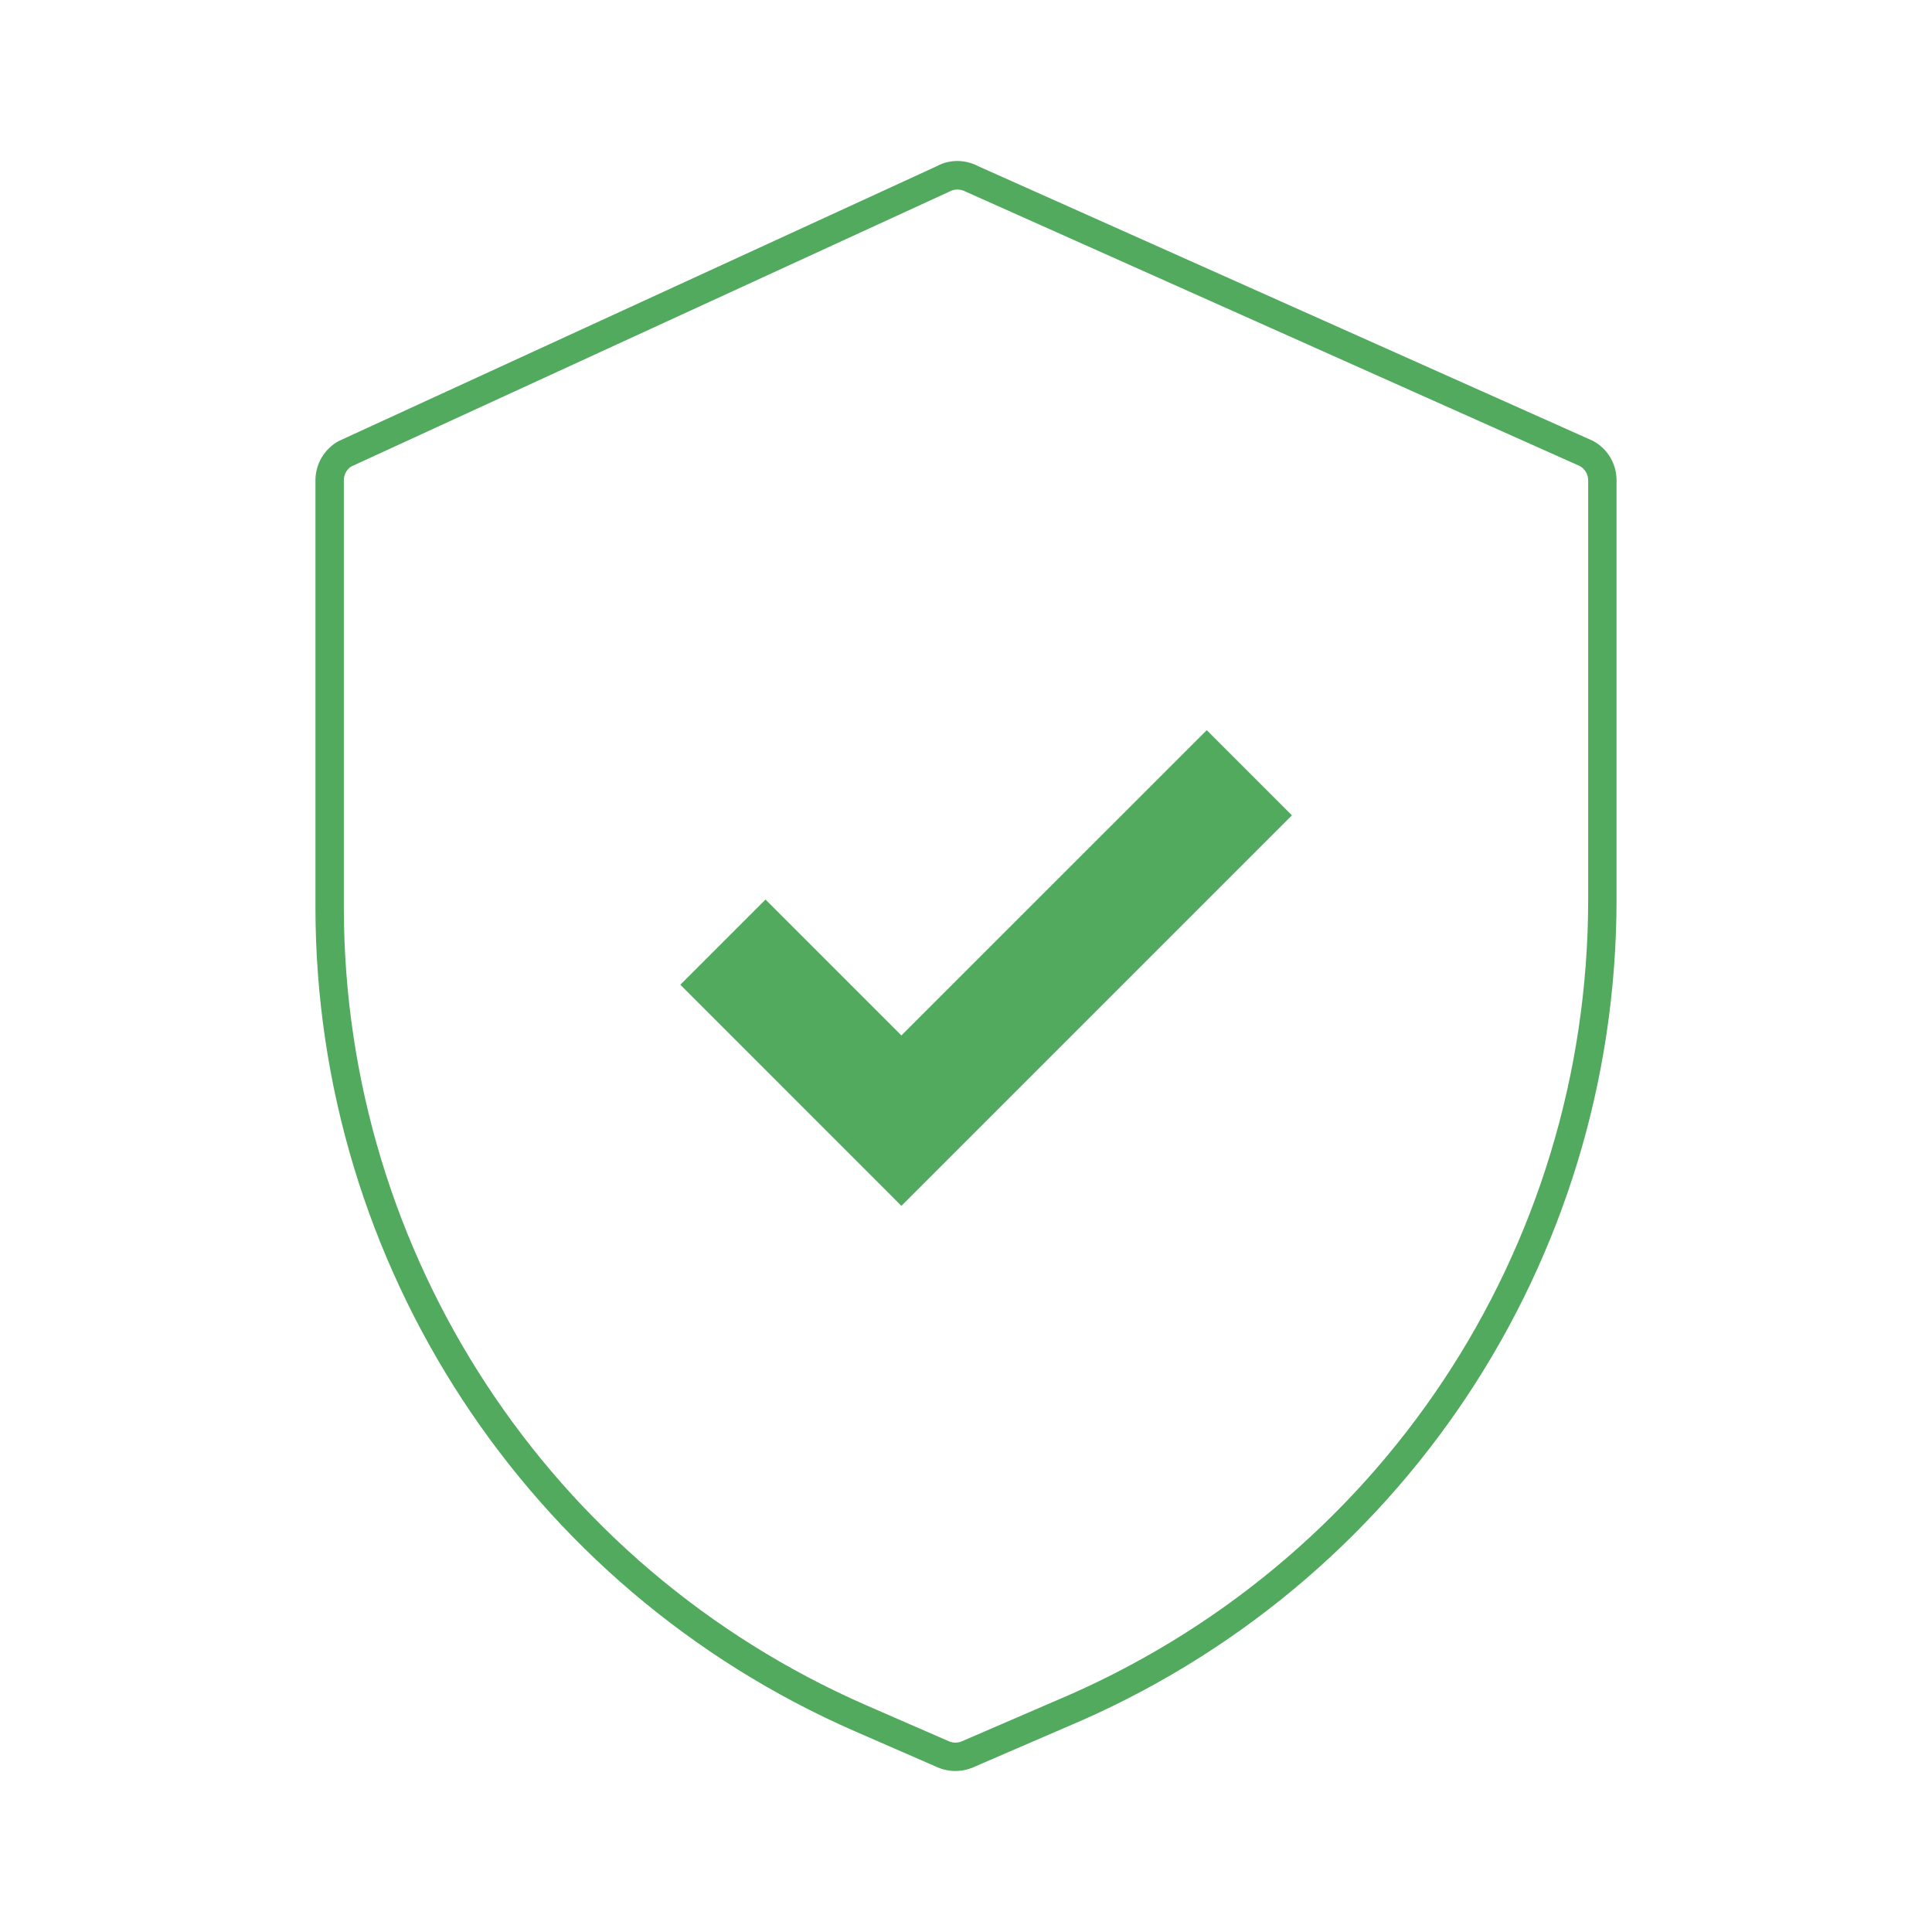 <?xml version="1.0" encoding="UTF-8" standalone="no"?><!DOCTYPE svg PUBLIC "-//W3C//DTD SVG 1.1//EN" "http://www.w3.org/Graphics/SVG/1.1/DTD/svg11.dtd"><svg width="100%" height="100%" viewBox="0 0 120 120" version="1.1" xmlns="http://www.w3.org/2000/svg" xmlns:xlink="http://www.w3.org/1999/xlink" xml:space="preserve" xmlns:serif="http://www.serif.com/" style="fill-rule:evenodd;clip-rule:evenodd;stroke-linejoin:round;stroke-miterlimit:2;"><rect x="0" y="0" width="120" height="120" style="fill:none;"/><g><path d="M59.459,11.772c-0.167,0 -0.328,0.041 -0.475,0.122l-37.155,17.075c-0.27,0.151 -0.473,0.493 -0.473,0.865l0,26.557c0.023,21.477 12.752,40.914 32.43,49.518l5.149,2.244c0.257,0.112 0.551,0.112 0.808,0.002l5.804,-2.507c20.107,-8.444 33.094,-27.984 33.097,-49.783l0,-26.031c0,-0.368 -0.197,-0.706 -0.517,-0.886l-38.121,-17.033c-0.185,-0.097 -0.37,-0.143 -0.547,-0.143m-0.118,98.228c-0.377,-0 -0.756,-0.077 -1.11,-0.23l-5.15,-2.245c-20.32,-8.885 -33.464,-28.955 -33.488,-51.133l0,-26.558c0,-1.015 0.553,-1.951 1.443,-2.439l37.155,-17.075c0.77,-0.426 1.758,-0.432 2.59,0.013l38.153,17.046c0.909,0.484 1.473,1.425 1.473,2.455l0,26.031c-0.002,22.511 -13.415,42.69 -34.17,51.405l-5.794,2.503c-0.349,0.151 -0.726,0.227 -1.102,0.227" style="fill:#52aa5e;fill-rule:nonzero;"/><path d="M55.988,74.898l-13.733,-13.735l5.291,-5.291l8.442,8.442l18.965,-18.962l5.291,5.29l-24.256,24.256Z" style="fill:#52aa5e;fill-rule:nonzero;"/></g></svg>